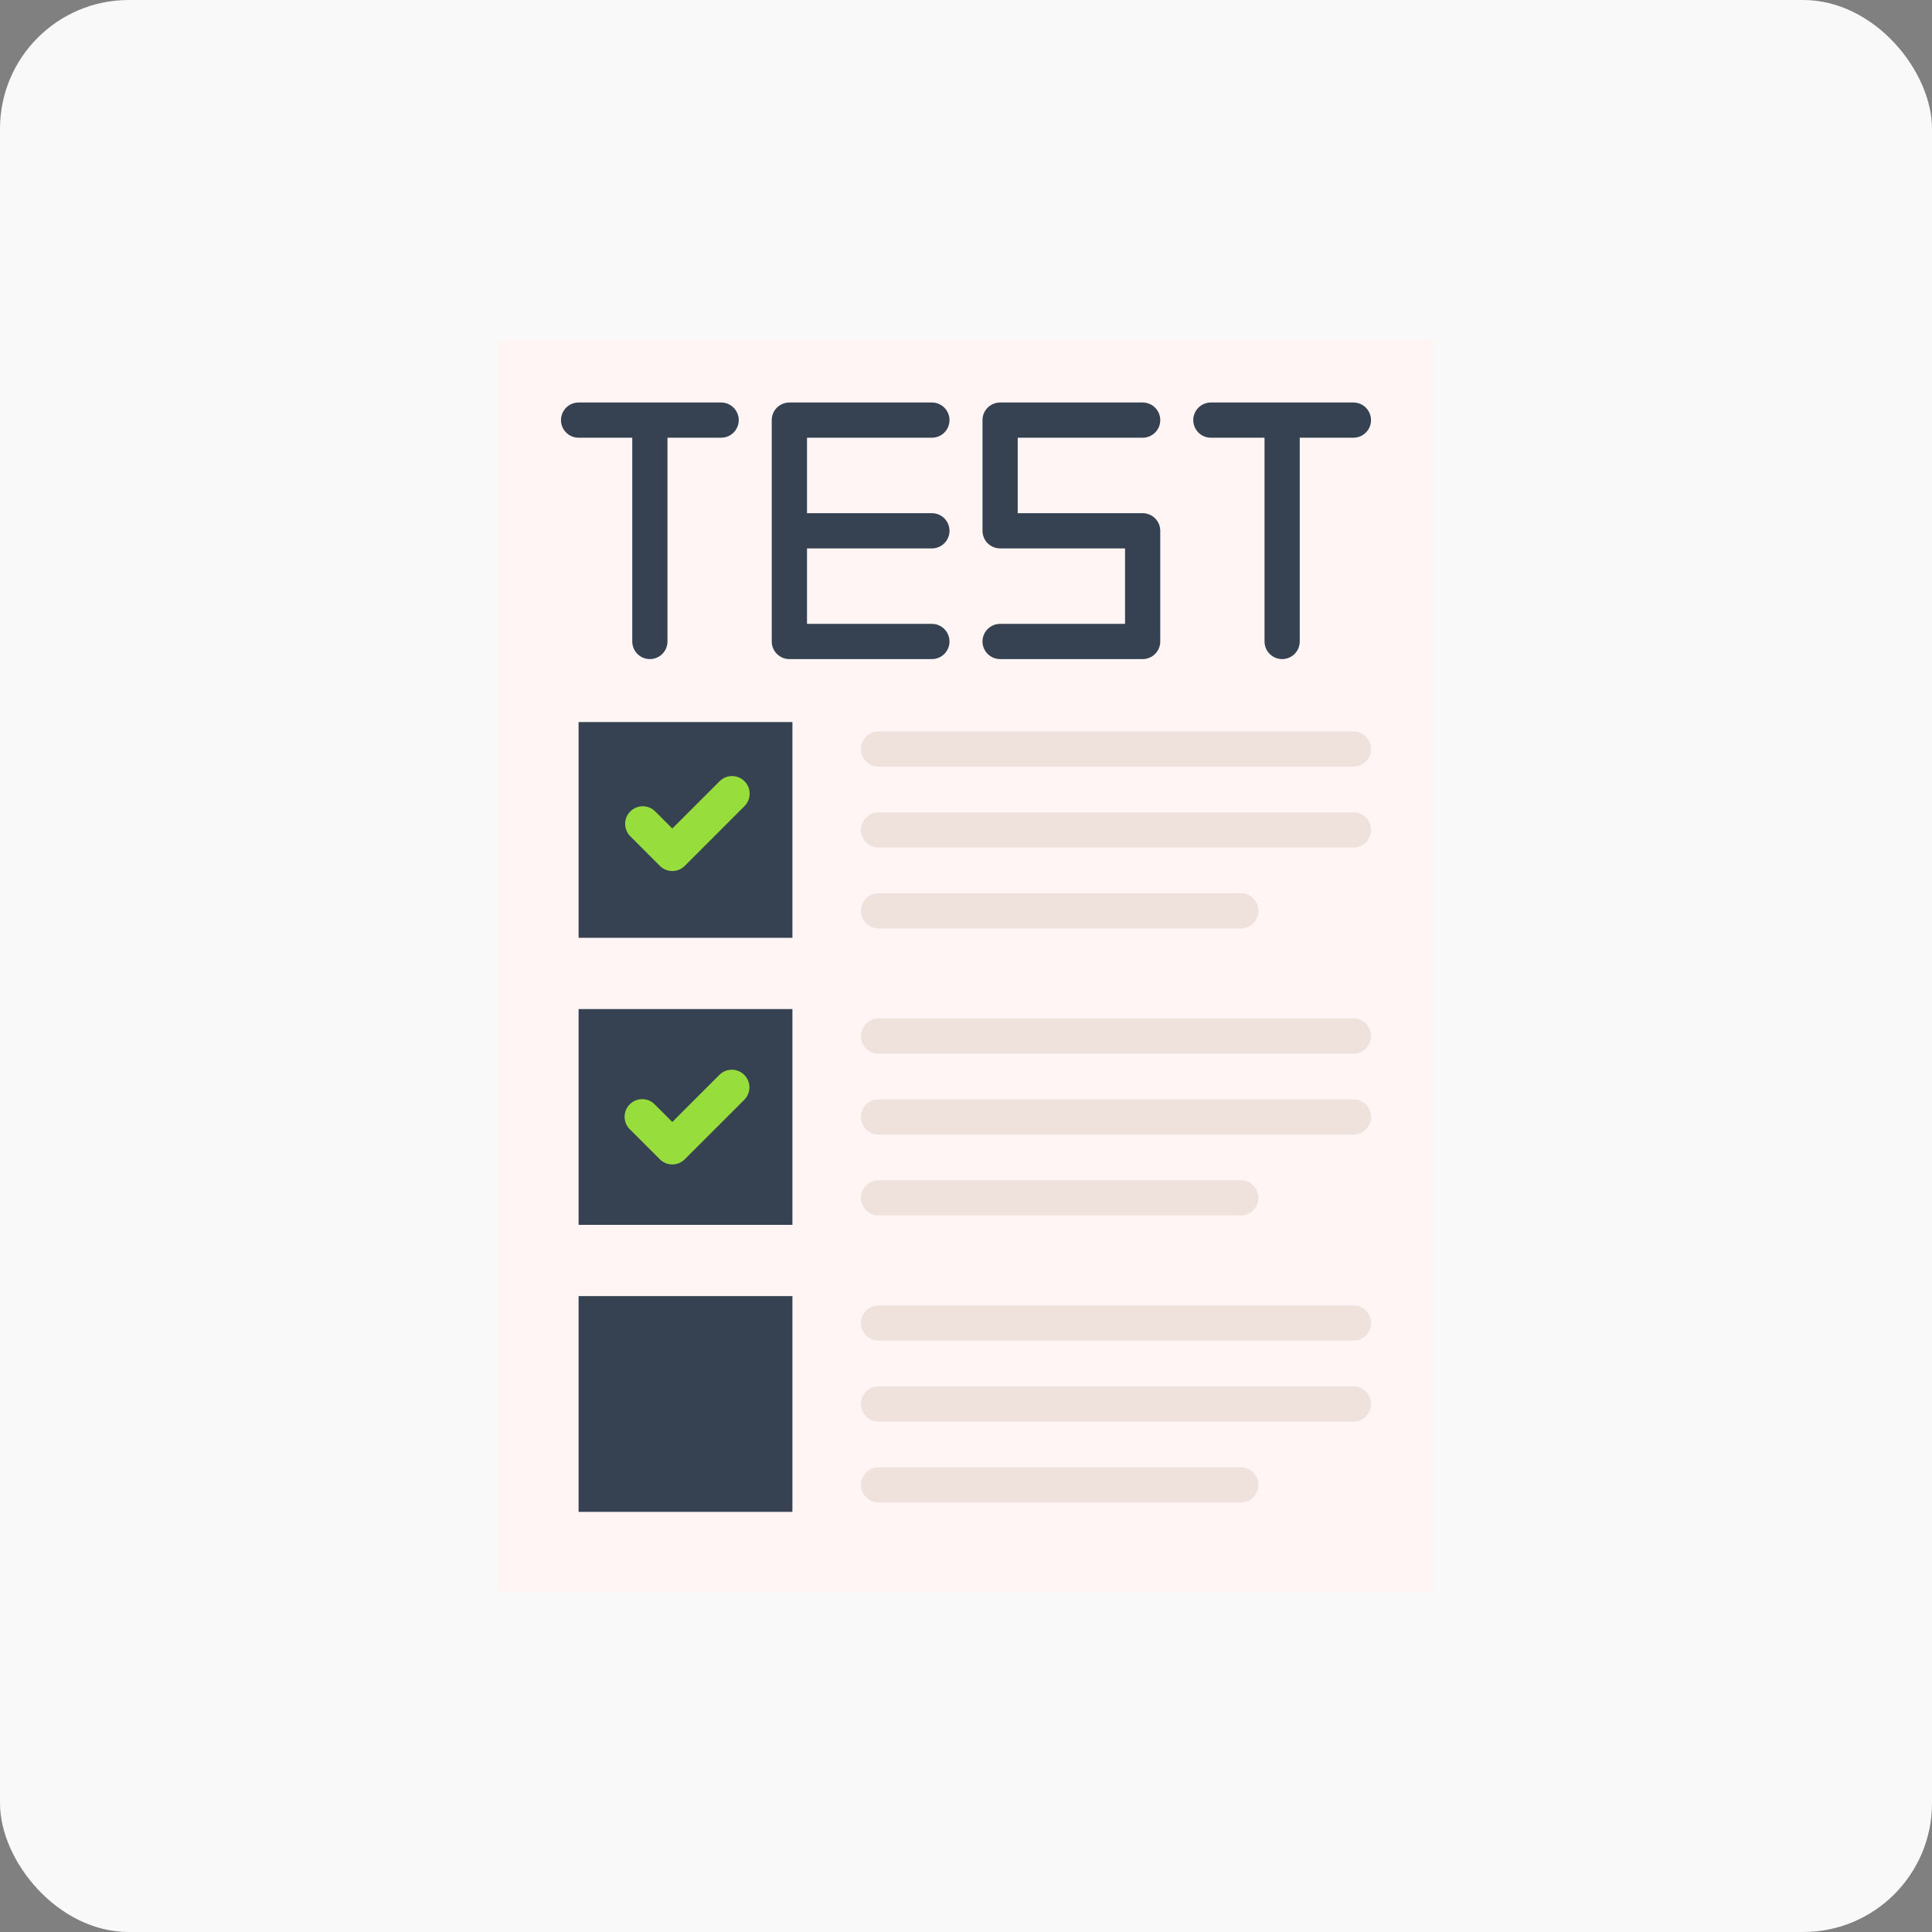 <svg width="180" height="180" viewBox="0 0 180 180" fill="none" xmlns="http://www.w3.org/2000/svg">
<rect x="0" y="0" width="180" height="180" fill="#808080" stroke="none"/>
<rect width="180" height="180" rx="12" fill="#F9F9F9"/>
<path d="M46.406 31.638H133.594V148.356H46.406V31.638Z" fill="#FFF5F5"/>
<path d="M86.823 40.781C87.258 40.781 87.675 40.608 87.983 40.301C88.29 39.993 88.463 39.576 88.463 39.141C88.463 38.706 88.29 38.288 87.983 37.98C87.675 37.673 87.258 37.5 86.823 37.5H73.542C73.326 37.5 73.113 37.542 72.914 37.625C72.715 37.707 72.534 37.828 72.382 37.98C72.229 38.133 72.108 38.313 72.026 38.513C71.944 38.712 71.901 38.925 71.901 39.141V59.766C71.901 59.981 71.944 60.194 72.026 60.394C72.108 60.593 72.229 60.774 72.382 60.926C72.534 61.078 72.715 61.199 72.914 61.282C73.113 61.364 73.326 61.406 73.542 61.406H86.823C87.258 61.406 87.675 61.233 87.983 60.926C88.29 60.618 88.463 60.201 88.463 59.766C88.463 59.331 88.29 58.913 87.983 58.605C87.675 58.298 87.258 58.125 86.823 58.125H75.187V51.094H86.823C87.258 51.094 87.675 50.921 87.983 50.613C88.29 50.306 88.463 49.888 88.463 49.453C88.463 49.018 88.29 48.601 87.983 48.293C87.675 47.985 87.258 47.812 86.823 47.812H75.187V40.781H86.823Z" fill="#364251"/>
<path d="M67.187 37.5H53.906C53.471 37.5 53.054 37.673 52.746 37.98C52.438 38.288 52.266 38.706 52.266 39.141C52.266 39.576 52.438 39.993 52.746 40.301C53.054 40.608 53.471 40.781 53.906 40.781H58.906V59.766C58.906 60.201 59.079 60.618 59.386 60.926C59.694 61.233 60.111 61.406 60.547 61.406C60.982 61.406 61.399 61.233 61.707 60.926C62.014 60.618 62.187 60.201 62.187 59.766V40.781H67.187C67.622 40.781 68.039 40.608 68.347 40.301C68.655 39.993 68.828 39.576 68.828 39.141C68.828 38.706 68.655 38.288 68.347 37.98C68.039 37.673 67.622 37.5 67.187 37.5Z" fill="#364251"/>
<path d="M126.094 37.5H112.813C112.378 37.5 111.961 37.673 111.653 37.98C111.346 38.288 111.173 38.706 111.173 39.141C111.173 39.576 111.346 39.993 111.653 40.301C111.961 40.608 112.378 40.781 112.813 40.781H117.813V59.766C117.813 60.201 117.986 60.618 118.294 60.926C118.601 61.233 119.019 61.406 119.454 61.406C119.889 61.406 120.306 61.233 120.614 60.926C120.922 60.618 121.094 60.201 121.094 59.766V40.781H126.094C126.529 40.781 126.947 40.608 127.254 40.301C127.562 39.993 127.735 39.576 127.735 39.141C127.735 38.706 127.562 38.288 127.254 37.98C126.947 37.673 126.529 37.5 126.094 37.5Z" fill="#364251"/>
<path d="M106.458 40.781C106.893 40.781 107.311 40.608 107.618 40.301C107.926 39.993 108.099 39.576 108.099 39.141C108.099 38.706 107.926 38.288 107.618 37.98C107.311 37.673 106.893 37.5 106.458 37.5H93.178C92.962 37.5 92.749 37.542 92.55 37.625C92.351 37.707 92.17 37.828 92.017 37.98C91.865 38.133 91.744 38.313 91.662 38.513C91.579 38.712 91.537 38.925 91.537 39.141V49.453C91.537 49.669 91.579 49.882 91.662 50.081C91.744 50.28 91.865 50.461 92.017 50.614C92.17 50.766 92.351 50.887 92.55 50.969C92.749 51.051 92.962 51.094 93.178 51.094H104.818V58.125H93.178C92.743 58.125 92.325 58.298 92.018 58.605C91.71 58.913 91.537 59.331 91.537 59.766C91.537 60.201 91.71 60.618 92.018 60.926C92.325 61.233 92.743 61.406 93.178 61.406H106.458C106.893 61.406 107.311 61.233 107.618 60.926C107.926 60.618 108.099 60.201 108.099 59.766V49.453C108.099 49.018 107.926 48.601 107.618 48.293C107.311 47.985 106.893 47.812 106.458 47.812H94.818V40.781H106.458Z" fill="#364251"/>
<path d="M53.906 67.272H73.828V87.374H53.906V67.272Z" fill="#364251"/>
<path d="M53.906 94.013H73.828V114.116H53.906V94.013Z" fill="#364251"/>
<path d="M53.906 120.754H73.828V140.857H53.906V120.754Z" fill="#364251"/>
<path d="M126.094 71.426H81.856C81.42 71.426 81.003 71.253 80.695 70.945C80.388 70.638 80.215 70.22 80.215 69.785C80.215 69.35 80.388 68.933 80.695 68.625C81.003 68.317 81.42 68.144 81.856 68.144H126.094C126.529 68.144 126.947 68.317 127.254 68.625C127.562 68.933 127.735 69.35 127.735 69.785C127.735 70.22 127.562 70.638 127.254 70.945C126.947 71.253 126.529 71.426 126.094 71.426Z" fill="#EFE2DD"/>
<path d="M126.094 78.963H81.856C81.42 78.963 81.003 78.79 80.695 78.482C80.388 78.175 80.215 77.757 80.215 77.322C80.215 76.887 80.388 76.47 80.695 76.162C81.003 75.855 81.42 75.682 81.856 75.682H126.094C126.529 75.682 126.947 75.855 127.254 76.162C127.562 76.47 127.735 76.887 127.735 77.322C127.735 77.757 127.562 78.175 127.254 78.482C126.947 78.79 126.529 78.963 126.094 78.963Z" fill="#EFE2DD"/>
<path d="M115.605 86.501H81.856C81.42 86.501 81.003 86.328 80.695 86.02C80.388 85.713 80.215 85.296 80.215 84.86C80.215 84.425 80.388 84.008 80.695 83.7C81.003 83.393 81.42 83.22 81.856 83.22H115.605C116.041 83.22 116.458 83.393 116.766 83.7C117.073 84.008 117.246 84.425 117.246 84.86C117.246 85.296 117.073 85.713 116.766 86.02C116.458 86.328 116.041 86.501 115.605 86.501Z" fill="#EFE2DD"/>
<path d="M126.094 98.167H81.856C81.42 98.167 81.003 97.994 80.695 97.686C80.388 97.379 80.215 96.962 80.215 96.526C80.215 96.091 80.388 95.674 80.695 95.366C81.003 95.059 81.42 94.886 81.856 94.886H126.094C126.529 94.886 126.947 95.059 127.254 95.366C127.562 95.674 127.735 96.091 127.735 96.526C127.735 96.962 127.562 97.379 127.254 97.686C126.947 97.994 126.529 98.167 126.094 98.167Z" fill="#EFE2DD"/>
<path d="M126.094 105.704H81.856C81.42 105.704 81.003 105.531 80.695 105.224C80.388 104.916 80.215 104.499 80.215 104.063C80.215 103.628 80.388 103.211 80.695 102.903C81.003 102.596 81.42 102.423 81.856 102.423H126.094C126.529 102.423 126.947 102.596 127.254 102.903C127.562 103.211 127.735 103.628 127.735 104.063C127.735 104.499 127.562 104.916 127.254 105.224C126.947 105.531 126.529 105.704 126.094 105.704Z" fill="#EFE2DD"/>
<path d="M115.605 113.242H81.856C81.42 113.242 81.003 113.069 80.695 112.762C80.388 112.454 80.215 112.037 80.215 111.602C80.215 111.166 80.388 110.749 80.695 110.441C81.003 110.134 81.42 109.961 81.856 109.961H115.605C116.041 109.961 116.458 110.134 116.766 110.441C117.073 110.749 117.246 111.166 117.246 111.602C117.246 112.037 117.073 112.454 116.766 112.762C116.458 113.069 116.041 113.242 115.605 113.242Z" fill="#EFE2DD"/>
<path d="M126.094 124.907H81.856C81.42 124.907 81.003 124.734 80.695 124.427C80.388 124.119 80.215 123.702 80.215 123.267C80.215 122.831 80.388 122.414 80.695 122.107C81.003 121.799 81.42 121.626 81.856 121.626H126.094C126.529 121.626 126.947 121.799 127.254 122.107C127.562 122.414 127.735 122.831 127.735 123.267C127.735 123.702 127.562 124.119 127.254 124.427C126.947 124.734 126.529 124.907 126.094 124.907Z" fill="#EFE2DD"/>
<path d="M126.094 132.445H81.856C81.42 132.445 81.003 132.272 80.695 131.965C80.388 131.657 80.215 131.24 80.215 130.805C80.215 130.37 80.388 129.952 80.695 129.645C81.003 129.337 81.42 129.164 81.856 129.164H126.094C126.529 129.164 126.947 129.337 127.254 129.645C127.562 129.952 127.735 130.37 127.735 130.805C127.735 131.24 127.562 131.657 127.254 131.965C126.947 132.272 126.529 132.445 126.094 132.445Z" fill="#EFE2DD"/>
<path d="M115.605 139.983H81.856C81.42 139.983 81.003 139.811 80.695 139.503C80.388 139.195 80.215 138.778 80.215 138.343C80.215 137.908 80.388 137.49 80.695 137.183C81.003 136.875 81.42 136.702 81.856 136.702H115.605C116.041 136.702 116.458 136.875 116.766 137.183C117.073 137.49 117.246 137.908 117.246 138.343C117.246 138.778 117.073 139.195 116.766 139.503C116.458 139.811 116.041 139.983 115.605 139.983Z" fill="#EFE2DD"/>
<path d="M62.637 81.152C62.421 81.152 62.208 81.11 62.009 81.027C61.81 80.945 61.629 80.824 61.477 80.671L58.724 77.917C58.416 77.609 58.243 77.192 58.243 76.757C58.243 76.322 58.416 75.905 58.724 75.597C59.031 75.29 59.448 75.117 59.883 75.117C60.318 75.117 60.735 75.29 61.043 75.597L62.637 77.191L67.043 72.785C67.35 72.478 67.768 72.305 68.203 72.305C68.638 72.305 69.055 72.478 69.362 72.785C69.67 73.093 69.843 73.51 69.843 73.945C69.843 74.38 69.67 74.797 69.362 75.104L63.797 80.671C63.645 80.824 63.464 80.945 63.265 81.028C63.066 81.11 62.852 81.153 62.637 81.152Z" fill="#97DE3D"/>
<path d="M62.636 108.489C62.421 108.489 62.207 108.447 62.008 108.364C61.809 108.281 61.629 108.16 61.477 108.008L58.723 105.254C58.56 105.105 58.429 104.923 58.337 104.722C58.246 104.52 58.197 104.302 58.192 104.08C58.187 103.859 58.227 103.639 58.31 103.433C58.392 103.228 58.516 103.041 58.673 102.885C58.829 102.728 59.016 102.605 59.222 102.522C59.427 102.44 59.648 102.4 59.869 102.405C60.09 102.41 60.309 102.46 60.51 102.551C60.712 102.643 60.893 102.774 61.042 102.938L62.636 104.532L67.043 100.125C67.352 99.827 67.766 99.661 68.197 99.665C68.627 99.669 69.038 99.842 69.342 100.146C69.647 100.45 69.819 100.862 69.823 101.292C69.826 101.722 69.661 102.136 69.362 102.446L63.797 108.008C63.645 108.161 63.464 108.282 63.265 108.364C63.065 108.447 62.852 108.489 62.636 108.489Z" fill="#97DE3D"/>
</svg>
